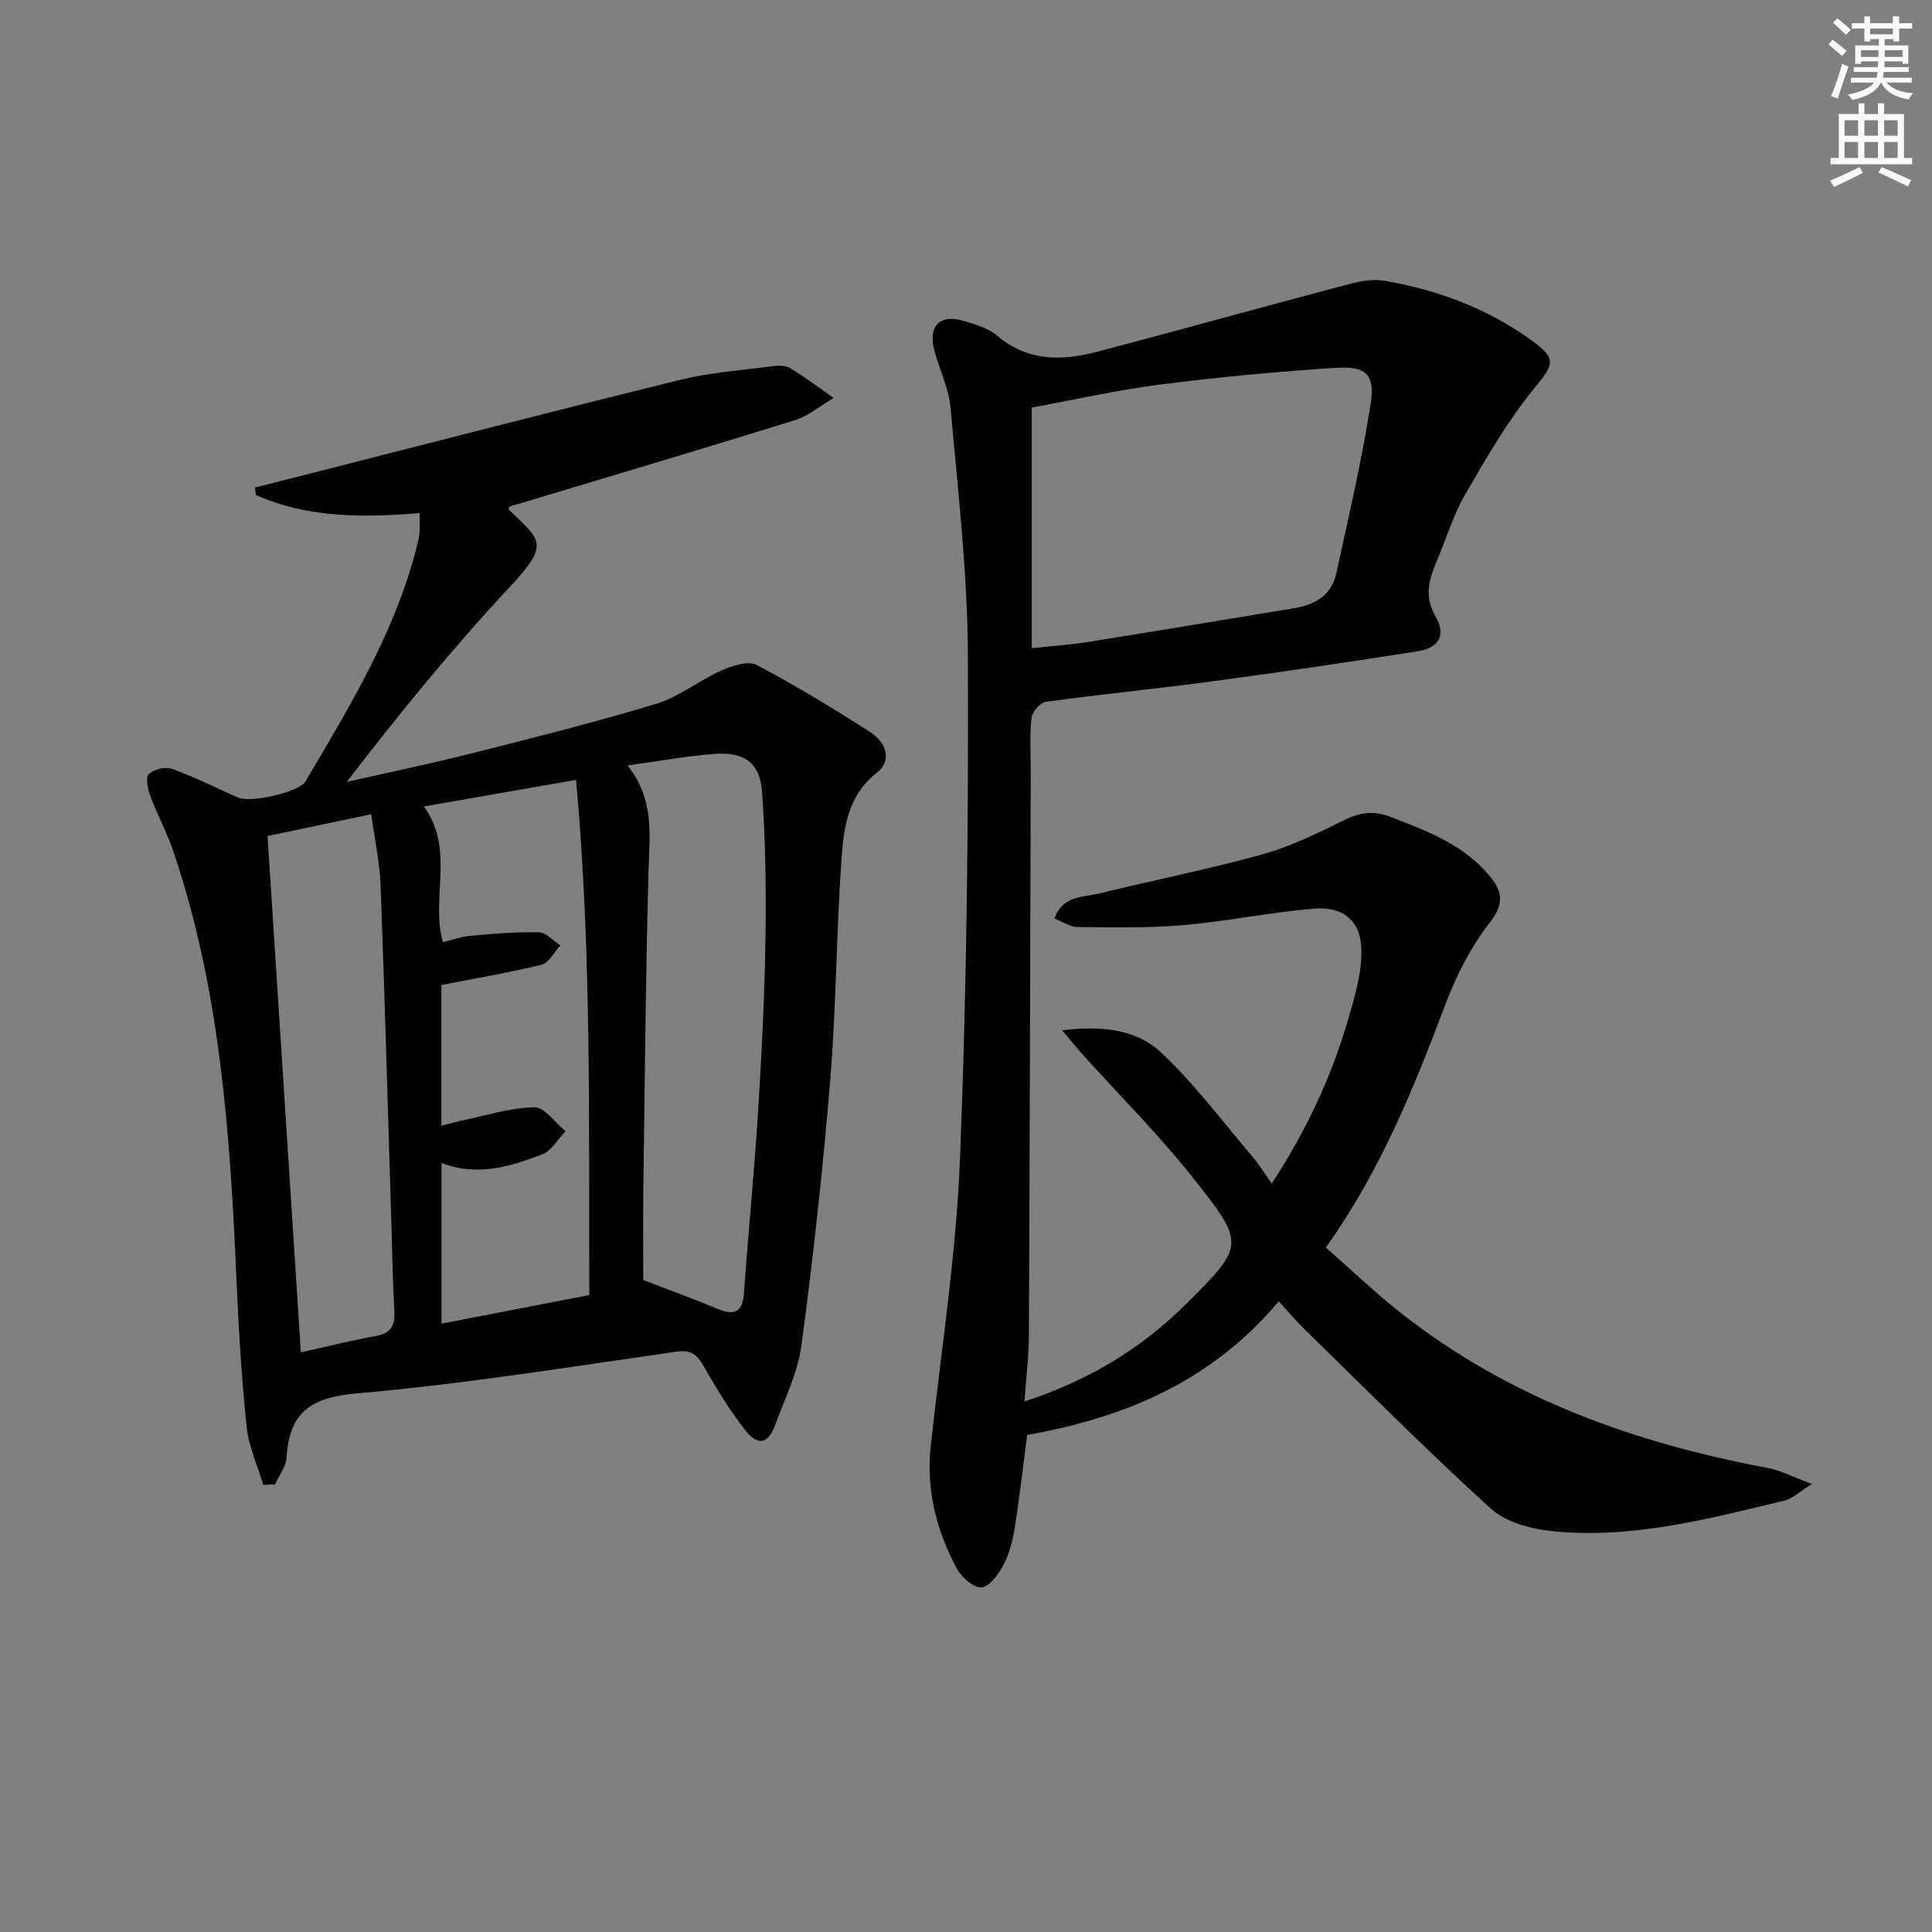<svg enable-background="new 0 0 400 400" viewBox="0 0 400 400" xmlns="http://www.w3.org/2000/svg"><rect x="0" y="0" width="400" height="400" fill="#808080" stroke="none"/><path d="m378.6 9.2.8-1c.9.7 1.9 1.4 2.9 2.3l-.9 1.1c-1.1-.9-2-1.7-2.8-2.4zm.5 10.7c.9-2.1 1.6-4.3 2.3-6.7.4.2.8.4 1.3.6-.7 2.1-1.5 4.3-2.2 6.6zm.4-15.2.9-.9c1 .8 2 1.6 2.8 2.4l-1 1c-1-.9-1.9-1.8-2.7-2.5zm12.5-1.3h1.2v1.4h2.7v1.1h-2.7v2.7h-1.2v-.5h-1.8v1.3h4.9v3.8h-1.2v-.5h-3.7c0 .4-.1.9-.1 1.2h5.1v1h-5.2c0 .5-.1.9-.2 1.2h6v1h-5.2c1.1 1.3 2.9 2 5.5 2.2-.4.4-.7.8-.9 1.3-2.9-.5-4.8-1.6-5.7-3.5h-.1c-.8 1.7-2.7 2.9-5.9 3.6-.2-.4-.6-.8-.9-1.1 2.8-.6 4.6-1.4 5.4-2.5h-4.8v-1h5.3c.1-.3.2-.7.2-1.2h-4.9v-1h5c0-.4 0-.8.1-1.2h-3.6v.5h-1.2v-3.8h4.9v-1.3h-1.8v.5h-1.2v-2.7h-2.6v-1.1h2.6v-1.4h1.2v1.4h4.7v-1.4zm-6.7 8.4h3.6c0-.4 0-.9 0-1.4h-3.6zm1.9-4.7h4.7v-1.2h-4.7zm6.7 3.3h-3.7v1.4h3.7z" fill="#fcfbfa"/><path d="m384.7 21.4h1.3v2.2h2.8v-2.2h1.3v2.2h4.1v9.1h1.7v1.3h-16.9v-1.3h1.7v-9.1h4.1v-2.2zm.3 13.2.7 1.2c-1.8.9-3.8 1.9-6 2.9-.2-.4-.5-.8-.8-1.3 2.4-1 4.4-2 6.1-2.8zm-3.1-6.5h2.8v-3.2h-2.8zm0 4.6h2.8v-3.3h-2.8zm4.1-4.6h2.8v-3.2h-2.8zm0 4.6h2.8v-3.3h-2.8zm3.6 1.9c2.1.9 4.1 1.8 6.1 2.7l-.7 1.3c-2.2-1.1-4.2-2-6.1-2.9zm3.3-9.7h-2.8v3.2h2.8zm-2.8 7.8h2.8v-3.3h-2.8z" fill="#fcfbfa"/><g fill="#010103"><path d="m264.75 269.41c-13.88 16.61-32.01 24.13-52.08 27.68-.87 6.62-1.59 13.03-2.61 19.4-.41 2.59-1.11 5.27-2.33 7.56-1.02 1.91-2.92 4.52-4.55 4.6-1.68.08-4.16-2.15-5.13-3.98-4.19-7.86-6.33-16.24-5.35-25.28 2.16-19.81 5.27-39.6 6.06-59.47 1.38-34.75 1.77-69.56 1.63-104.34-.07-17.07-2.08-34.14-3.59-51.18-.36-4.05-2.34-7.93-3.38-11.94-1.3-5.04 1.24-7.51 6.16-6 2.37.73 5 1.44 6.81 2.99 6.42 5.5 13.6 5.28 21 3.32 16.97-4.48 33.88-9.18 50.85-13.67 2.67-.71 5.63-1.44 8.26-.99 11.1 1.87 21.53 5.77 30.69 12.43 5.31 3.87 4.41 5.01.47 9.84-5.5 6.74-9.93 14.41-14.31 21.98-2.48 4.28-3.91 9.16-5.86 13.75-1.63 3.84-2.7 7.35-.24 11.6 2.21 3.81.61 6.45-3.74 7.13-14.1 2.21-28.22 4.3-42.37 6.2-11.52 1.55-23.09 2.68-34.61 4.27-1.17.16-2.85 2.1-2.98 3.35-.4 3.79-.14 7.65-.15 11.48-.11 38.83-.2 77.65-.38 116.48-.02 4.3-.57 8.59-.92 13.54 12.95-4.24 23.95-10.73 33.26-19.98 12.29-12.21 12.57-12.52 1.89-26.02-7.19-9.1-15.47-17.36-23.25-26-1.16-1.29-2.23-2.65-4.08-4.85 8.29-1.02 15.42-.17 20.52 4.64 6.97 6.57 12.78 14.38 19.02 21.71 1.28 1.5 2.3 3.22 3.84 5.4 6.95-10.68 12.18-21.63 15.63-33.38 1.42-4.85 3-9.92 2.94-14.88-.07-6.14-3.72-9.17-9.82-8.67-9.06.75-18.03 2.63-27.1 3.41-7.27.63-14.61.45-21.92.39-1.5-.01-2.99-1.1-4.72-1.78 1.78-4.82 5.92-4.35 9.2-5.15 11.26-2.76 22.67-5.01 33.83-8.11 5.87-1.63 11.48-4.39 16.98-7.1 3.23-1.59 6.07-2.01 9.46-.7 7.47 2.87 14.96 5.62 20.38 11.97 2.76 3.24 3.52 5.81.32 9.9-3.92 5.01-6.96 10.97-9.22 16.96-6.53 17.29-13.37 34.38-24.76 50.37 5.31 4.65 10.42 9.56 15.98 13.9 22.28 17.41 48.07 26.59 75.55 31.75 2.65.5 5.13 1.83 9.12 3.3-2.73 1.7-4.04 3.03-5.58 3.41-15.84 3.82-31.7 8.03-48.18 6.36-4.4-.45-9.59-1.82-12.71-4.65-13.29-12.06-25.95-24.82-38.8-37.36-1.65-1.63-3.13-3.41-5.13-5.59zm-51.14-135.21c4.29-.46 8.08-.71 11.81-1.31 14.24-2.27 28.45-4.66 42.68-7 4.27-.7 7.6-2.75 8.56-7.16 2.54-11.62 5.24-23.23 7.1-34.97.99-6.25-.88-8.01-7.26-7.6-12.06.78-24.12 1.9-36.1 3.43-8.96 1.14-17.82 3.15-26.79 4.79z"/><path d="m54.51 307.42c-1.19-3.98-3.02-7.89-3.44-11.95-1.05-10.08-1.66-20.21-2.1-30.33-1.32-30.1-3.31-60.09-13.1-88.93-1.33-3.92-3.33-7.6-4.78-11.49-.52-1.4-.99-3.77-.29-4.44 1.04-1 3.42-1.6 4.76-1.12 4.67 1.69 9.15 3.93 13.7 5.97 2.57 1.15 12.64-1.06 14.02-3.4 9.04-15.32 18.33-30.52 22.86-47.99.29-1.12.59-2.26.71-3.41.12-1.14.03-2.31.03-4.1-11.66.96-23.13 1.04-33.88-3.73-.07-.52-.14-1.04-.22-1.56 3.19-.81 6.37-1.61 9.56-2.42 26.2-6.66 52.37-13.45 78.63-19.91 6.07-1.49 12.41-1.94 18.64-2.75 1.29-.17 2.91-.27 3.93.34 3.13 1.87 6.05 4.1 9.05 6.19-2.68 1.57-5.19 3.73-8.08 4.63-19.62 6.1-39.33 11.93-59.07 17.88-.01.09-.17.54-.03.67 6.39 6.28 8.63 6.85.25 15.83-11.91 12.74-22.96 26.28-33.86 40.48 8.73-1.98 17.51-3.79 26.18-5.99 12.7-3.21 25.42-6.39 37.95-10.2 4.75-1.45 8.87-4.84 13.48-6.89 2.22-.99 5.52-2.04 7.3-1.1 8.05 4.23 15.84 8.99 23.51 13.91 3.15 2.02 4.66 5.75 1.28 8.41-6.14 4.85-6.85 11.62-7.31 18.29-1.05 15.09-1.06 30.26-2.3 45.34-1.5 18.35-3.53 36.67-5.96 54.92-.75 5.63-3.46 11.02-5.45 16.46-1.41 3.85-3.5 4.43-6.09 1.18-3.29-4.13-6.05-8.72-8.68-13.32-1.41-2.47-2.59-3.48-5.76-3.03-21.99 3.15-43.97 6.69-66.08 8.63-9.46.83-13.98 3.87-14.52 13.21-.11 1.91-1.57 3.75-2.41 5.62-.8.04-1.62.07-2.43.1zm36.87-103.49v29.16c1.47-.38 2.56-.72 3.67-.95 5.17-1.08 10.33-2.76 15.54-2.9 2.12-.06 4.33 3.21 6.5 4.97-1.58 1.63-2.86 4.01-4.78 4.76-6.68 2.59-13.58 4.67-20.9 1.81v33.27c10.41-2.02 20.43-3.96 30.6-5.93-.14-35.59.52-70.81-2.74-106.65-10.98 1.92-21.27 3.71-31.5 5.5 6.52 9.11 1.3 19.03 3.94 28.09 1.91-.45 3.8-1.15 5.74-1.32 4.72-.42 9.46-.83 14.18-.71 1.48.04 2.92 1.77 4.37 2.72-1.27 1.37-2.33 3.59-3.85 3.97-6.64 1.65-13.43 2.78-20.77 4.21zm38.55-45.46c5.61 7.09 4.55 14.32 4.35 21.63-.62 22.29-.79 44.58-1.09 66.88-.09 6.45-.01 12.9-.01 18.03 5.76 2.22 10.61 3.97 15.35 5.96 3.61 1.52 5.23.68 5.51-3.37.88-12.43 2.12-24.83 2.9-37.26.75-11.94 1.35-23.9 1.54-35.86.16-10.13.01-20.3-.69-30.4-.42-6.1-3.6-8.43-9.75-8-5.58.4-11.13 1.44-18.11 2.39zm-67.64 121.52c5.54-1.23 10.52-2.5 15.57-3.4 3.17-.56 3.94-2.23 3.78-5.17-.34-6.3-.44-12.62-.63-18.93-.72-23.1-1.35-46.21-2.22-69.31-.18-4.71-1.22-9.39-1.93-14.6-7.84 1.65-14.87 3.13-21.47 4.51 2.32 36.02 4.59 71.14 6.9 106.9z"/></g></svg>
